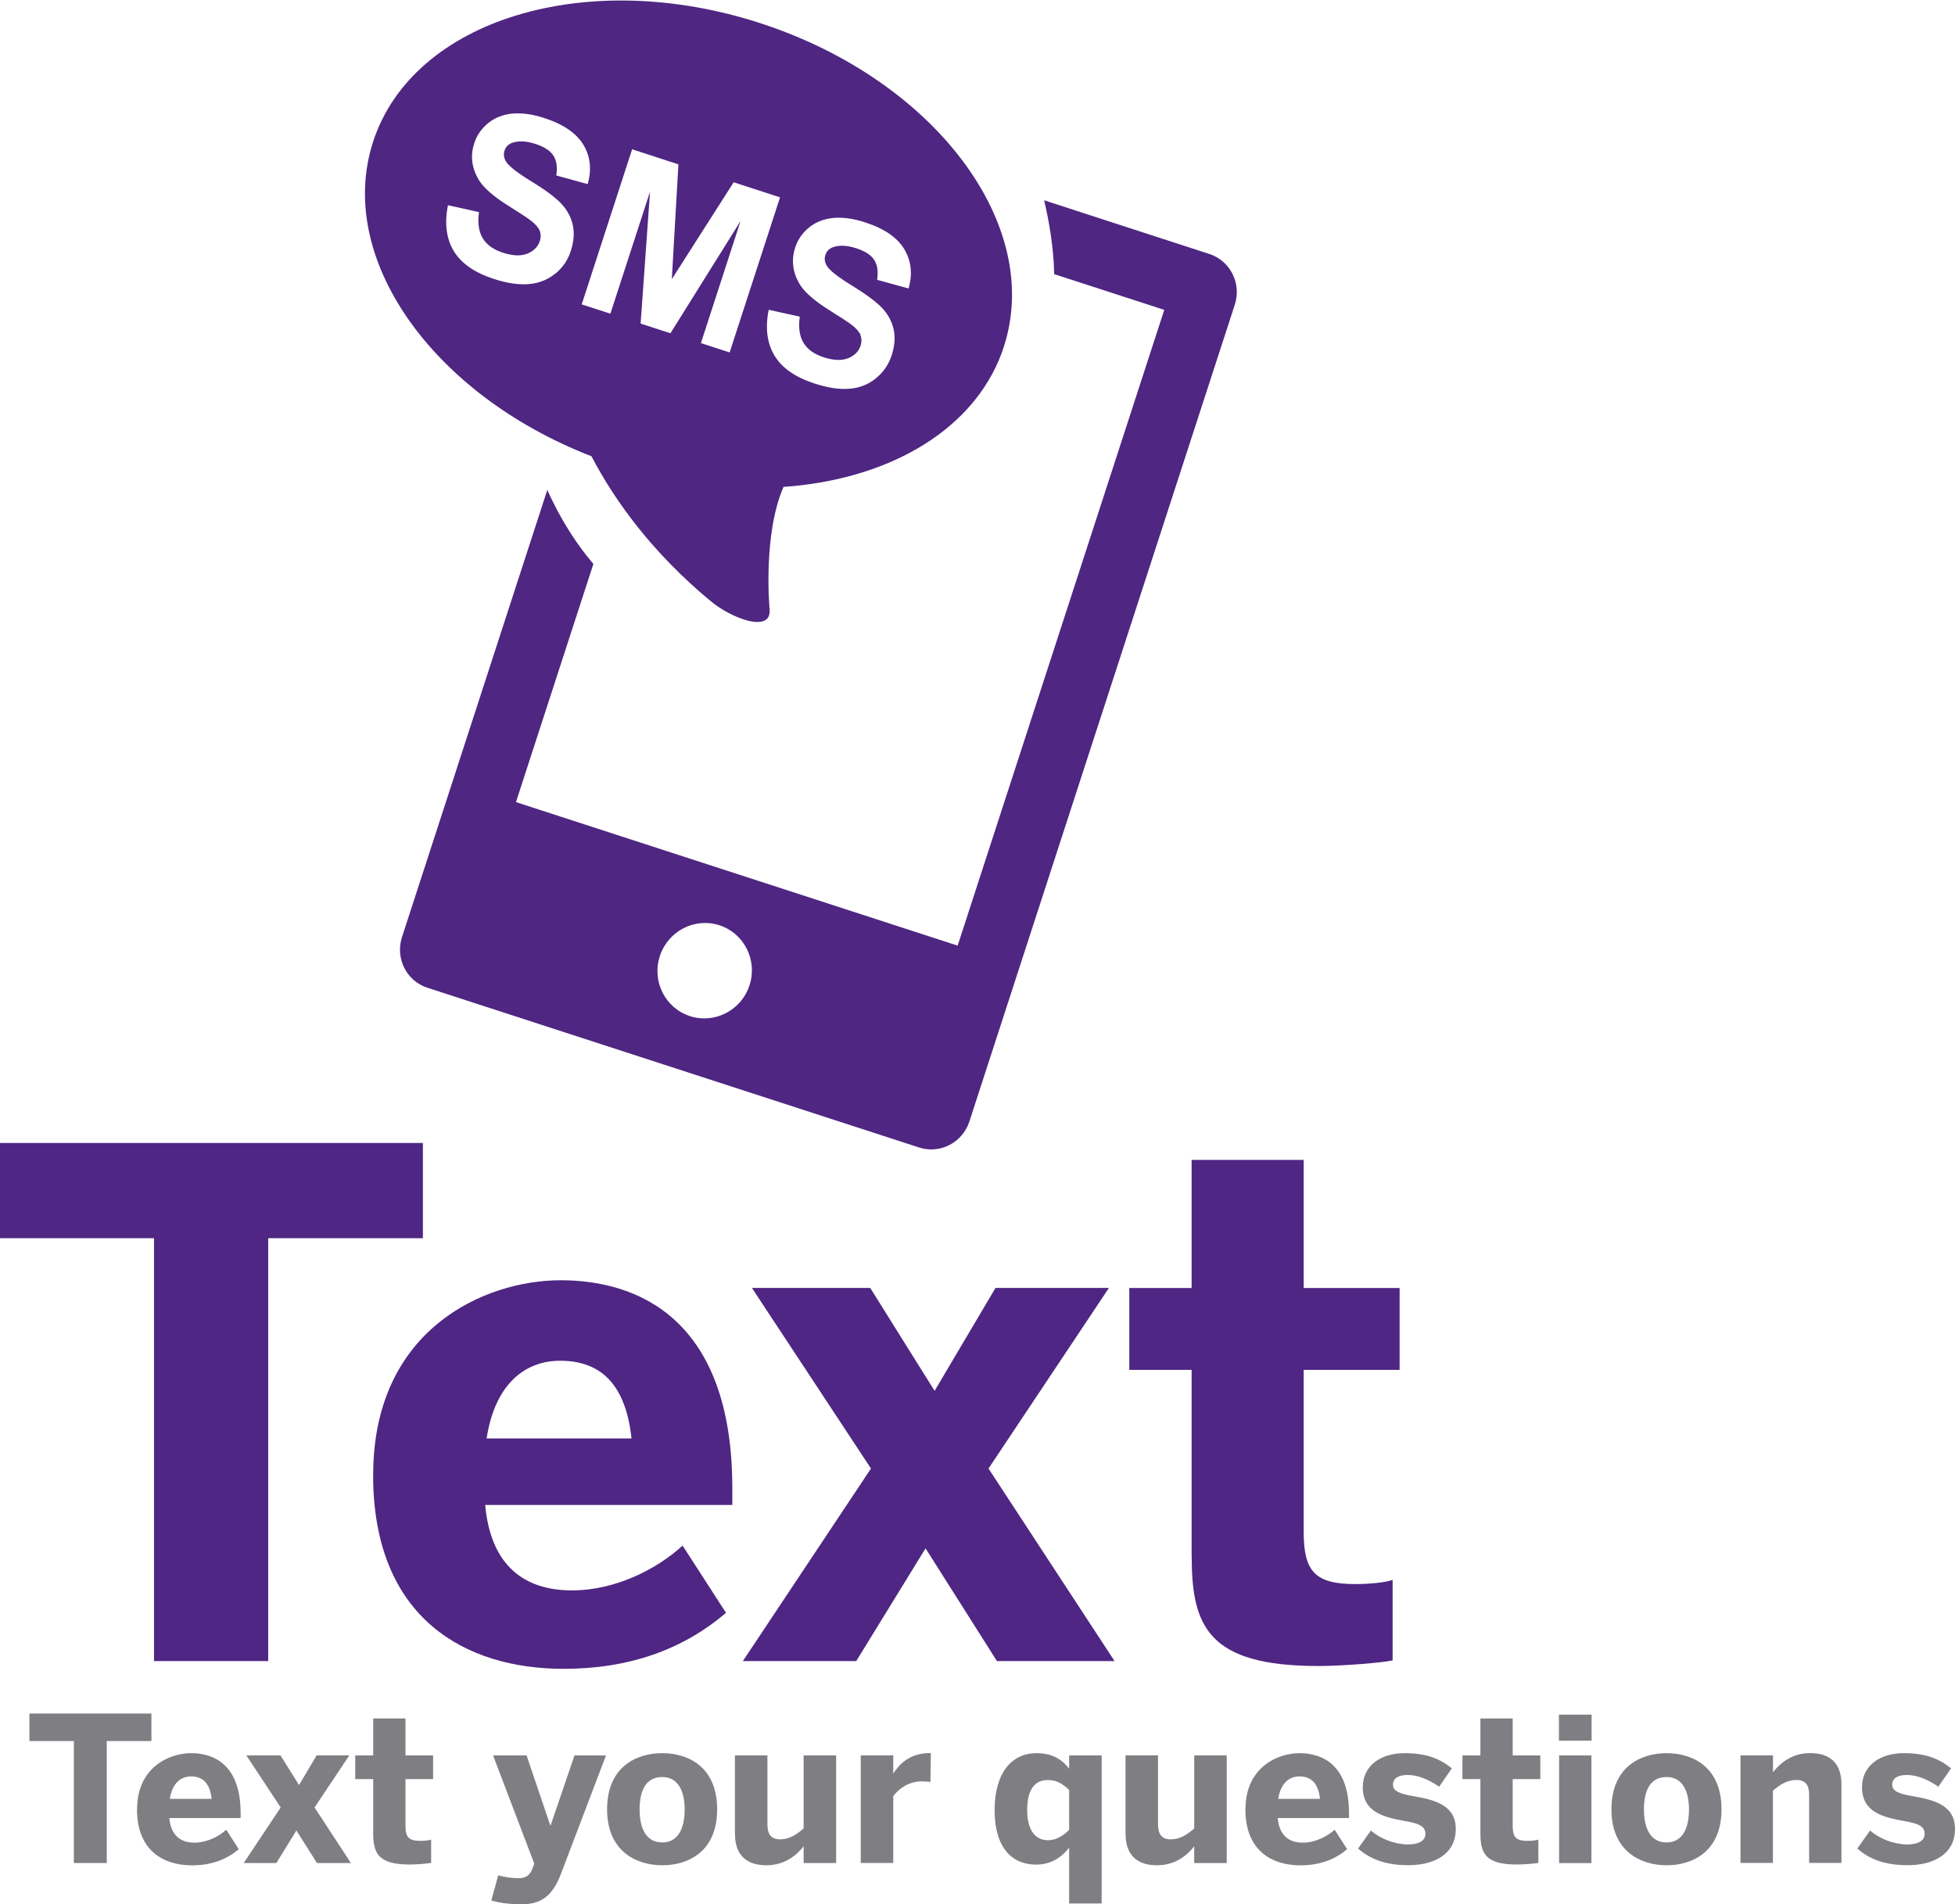 <?xml version="1.0" encoding="UTF-8"?><svg id="Layer_2" xmlns="http://www.w3.org/2000/svg" viewBox="0 0 285.09 277.71"><defs><style>.cls-1{fill:#4f2682;}.cls-1,.cls-2,.cls-3{stroke-width:0px;}.cls-2{fill:#7f7f83;}.cls-3{fill:#4f2683;}</style></defs><g id="Text"><path class="cls-1" d="m100.61,148.19c-3.61-1.17-5.58-5.09-4.39-8.75,1.19-3.66,5.08-5.67,8.69-4.5s5.58,5.09,4.39,8.75c-1.19,3.66-5.08,5.67-8.69,4.5m75.75-111.15l-24.1-7.83c.77,3.25,1.39,6.98,1.47,10.77l16.05,5.21-30.13,92.72-64.41-20.93,11.29-34.74c-2.18-2.55-4.61-6.09-6.72-10.79l-21.19,65.22c-1,3.09.65,6.39,3.7,7.38l71.71,23.3c3.05.99,6.33-.71,7.33-3.79l38.71-119.14c1-3.08-.66-6.39-3.71-7.38m-87.34,8.71l-4.19-1.36,7.35-22.62,6.75,2.2-.96,16.74,9.02-14.13,6.76,2.2-7.35,22.62-4.19-1.36,5.78-17.8-10.22,16.36-4.35-1.41,1.37-19.24-5.78,17.8Zm-8.03-5.87c-1.08.9-2.36,1.42-3.84,1.55-1.48.13-3.19-.12-5.13-.75-2.83-.92-4.78-2.28-5.86-4.09-1.08-1.81-1.36-4.03-.84-6.66l4.53,1c-.22,1.57-.04,2.84.54,3.81.58.96,1.56,1.66,2.93,2.11,1.45.47,2.65.52,3.58.14.94-.39,1.54-.99,1.82-1.83.17-.53.17-1.04-.02-1.51-.19-.47-.63-.98-1.31-1.5-.47-.36-1.56-1.08-3.29-2.16-2.22-1.39-3.68-2.69-4.36-3.89-.97-1.69-1.16-3.43-.58-5.22.37-1.15,1.05-2.12,2.02-2.92.97-.79,2.15-1.26,3.53-1.39,1.38-.13,2.93.08,4.65.64,2.8.91,4.71,2.22,5.73,3.93,1.01,1.71,1.21,3.6.61,5.71l-4.58-1.26c.19-1.22.04-2.19-.43-2.91-.47-.72-1.34-1.28-2.61-1.69-1.31-.42-2.42-.48-3.34-.18-.59.2-.98.58-1.17,1.17-.17.53-.1,1.07.23,1.59.41.67,1.63,1.62,3.65,2.86,2.02,1.23,3.47,2.31,4.34,3.21.87.9,1.44,1.93,1.72,3.1.28,1.17.18,2.46-.28,3.89-.42,1.3-1.17,2.39-2.25,3.29m44.52,8.95c-.19-.47-.63-.98-1.31-1.5-.47-.36-1.56-1.08-3.29-2.16-2.22-1.39-3.68-2.69-4.36-3.89-.96-1.69-1.16-3.43-.58-5.22.37-1.15,1.04-2.12,2.02-2.92.97-.79,2.15-1.26,3.53-1.39,1.38-.13,2.93.08,4.65.64,2.8.91,4.71,2.22,5.72,3.93,1.01,1.71,1.22,3.61.61,5.71l-4.58-1.26c.18-1.22.04-2.19-.43-2.91-.47-.72-1.34-1.28-2.61-1.69-1.31-.43-2.42-.48-3.34-.18-.59.2-.98.58-1.17,1.17-.17.53-.1,1.07.23,1.59.41.67,1.63,1.62,3.65,2.86,2.02,1.24,3.47,2.31,4.34,3.21.87.9,1.44,1.93,1.72,3.1.28,1.17.18,2.46-.28,3.89-.42,1.29-1.17,2.39-2.25,3.29-1.08.9-2.36,1.42-3.84,1.55-1.48.13-3.19-.12-5.13-.75-2.83-.92-4.78-2.28-5.87-4.1-1.08-1.81-1.36-4.03-.83-6.66l4.53,1c-.22,1.57-.04,2.85.54,3.81.58.96,1.56,1.67,2.93,2.11,1.45.47,2.65.52,3.59.14.94-.39,1.54-1,1.81-1.83.17-.53.17-1.04-.02-1.51m-21.88,38.73c2.9,2.49,9.07,4.91,8.62,1.1-.04-.35-.94-10.92,2.04-17.72,14.72-1.03,26.82-7.7,31.4-18.49.28-.65.52-1.3.73-1.97,5.79-17.8-10.12-38.92-35.52-47.17-25.4-8.25-50.68-.52-56.46,17.29-5.5,16.93,8.6,36.85,31.84,45.87,3.42,6.54,8.88,14.07,17.35,21.1"/><path class="cls-3" d="m22.46,242.25v-61.67H0v-13.89h61.67v13.89h-22.56v61.67h-16.64Z"/><path class="cls-3" d="m54.42,215.09c0-21.13,16.13-28.38,27.36-28.38s25.01,5.62,25.01,30.32v2.45h-36.04c.82,8.98,5.82,12.46,12.66,12.46,6.43,0,12.46-3.17,16.13-6.53l6.33,9.8c-6.33,5.41-14.19,8.17-23.69,8.17-14.19,0-27.77-7.25-27.77-28.28Zm37.67-5.31c-.82-7.66-4.29-11.33-10.41-11.33-5.1,0-9.5,3.37-10.72,11.33h21.13Z"/><path class="cls-3" d="m108.33,242.25l18.68-28.08-17.36-26.34h17.25l9.39,15.01,8.88-15.01h16.54l-17.56,26.34,18.38,28.08h-17.15l-10.41-16.44-10.11,16.44h-16.54Z"/><path class="cls-3" d="m173.77,226.94v-27.16h-9.09v-11.94h9.09v-18.68h16.34v18.68h13.99v11.94h-13.99v23.58c0,5.82,1.63,7.66,7.56,7.66,1.84,0,4.29-.2,5.41-.61v11.74c-1.23.31-7.25.82-10.82.82-16.13,0-18.48-5.82-18.48-16.03Z"/><path class="cls-2" d="m10.77,271.7v-17.79h-6.48v-4.01h17.79v4.01h-6.51v17.79h-4.8Z"/><path class="cls-2" d="m19.99,263.87c0-6.1,4.65-8.19,7.89-8.19s7.21,1.62,7.21,8.75v.71h-10.4c.24,2.59,1.68,3.59,3.65,3.59,1.85,0,3.59-.91,4.65-1.88l1.83,2.83c-1.83,1.56-4.09,2.36-6.83,2.36-4.09,0-8.01-2.09-8.01-8.16Zm10.87-1.53c-.24-2.21-1.24-3.27-3-3.27-1.47,0-2.74.97-3.09,3.27h6.1Z"/><path class="cls-2" d="m35.54,271.7l5.39-8.1-5.01-7.6h4.98l2.71,4.33,2.56-4.33h4.77l-5.07,7.6,5.3,8.1h-4.95l-3-4.74-2.92,4.74h-4.77Z"/><path class="cls-2" d="m54.42,267.29v-7.83h-2.62v-3.45h2.62v-5.39h4.71v5.39h4.03v3.45h-4.03v6.8c0,1.68.47,2.21,2.18,2.21.53,0,1.24-.06,1.56-.18v3.39c-.35.09-2.09.24-3.12.24-4.65,0-5.33-1.68-5.33-4.62Z"/><path class="cls-2" d="m71.65,277.15l1-3.65c.44.12,1.56.41,2.97.41,1.03,0,1.62-.38,2-1.35l.29-.77-6.01-15.78h4.89l3.45,10.19h.06l3.48-10.19h4.59l-6.6,17.35c-1.06,2.71-2.5,4.36-5.65,4.36-2.33,0-3.65-.32-4.48-.56Z"/><path class="cls-2" d="m88.53,263.87c0-6.15,4.21-8.19,8.04-8.19s8.01,2.03,8.01,8.19-4.21,8.16-8.01,8.16-8.04-2.06-8.04-8.16Zm11.31.03c0-2.62-.91-4.74-3.27-4.74s-3.3,1.92-3.3,4.74c0,2.62.88,4.8,3.3,4.8,2.24,0,3.27-1.94,3.27-4.8Z"/><path class="cls-2" d="m107.17,267.46v-11.46h4.74v10.07c0,1.41.53,2.18,1.86,2.18s2.36-.68,3.42-1.59v-10.66h4.74v15.7h-4.74v-2.44c-.94,1.21-2.68,2.77-5.42,2.77s-4.59-1.33-4.59-4.56Z"/><path class="cls-2" d="m125.52,271.7v-15.7h4.74v2.62h.03c.85-1.33,2.36-2.95,5.3-2.95h.15l-.06,4.21c-.18-.03-.94-.09-1.24-.09-1.88,0-3.3,1-4.18,2.15v9.75h-4.74Z"/><path class="cls-2" d="m155.91,277.59v-8.13c-1.03,1.3-2.5,2.47-4.83,2.47-3.56,0-6.04-2.53-6.04-7.95s2.5-8.3,6.1-8.3c2.12,0,3.59.74,4.77,2.27v-1.94h4.74v21.59h-4.74Zm0-10.75v-5.8c-1.03-.97-1.88-1.44-3.12-1.44-1.97,0-3,1.5-3,4.36,0,2.62.94,4.42,3.06,4.42,1.21,0,2.3-.74,3.06-1.53Z"/><path class="cls-2" d="m164.13,267.46v-11.46h4.74v10.07c0,1.41.53,2.18,1.86,2.18s2.36-.68,3.42-1.59v-10.66h4.74v15.7h-4.74v-2.44c-.94,1.21-2.68,2.77-5.42,2.77s-4.59-1.33-4.59-4.56Z"/><path class="cls-2" d="m181.62,263.87c0-6.1,4.65-8.19,7.89-8.19s7.21,1.62,7.21,8.75v.71h-10.4c.24,2.59,1.68,3.59,3.65,3.59,1.85,0,3.59-.91,4.65-1.88l1.83,2.83c-1.83,1.56-4.09,2.36-6.83,2.36-4.09,0-8.01-2.09-8.01-8.16Zm10.87-1.53c-.24-2.21-1.24-3.27-3-3.27-1.47,0-2.74.97-3.09,3.27h6.1Z"/><path class="cls-2" d="m198.03,269.61l1.88-2.65c1.41,1.24,3.53,2.03,5.45,2.03,1.47,0,2.5-.5,2.5-1.53,0-1.09-.82-1.5-2.97-1.88-2.97-.53-6.16-1.24-6.16-4.92,0-3.15,2.59-4.98,6.1-4.98,3.21,0,5.15.82,6.89,2.21l-1.85,2.68c-1.59-1.09-3.15-1.71-4.62-1.71-1.35,0-2.12.53-2.12,1.38,0,.94.85,1.33,2.8,1.68,3.09.53,6.36,1.24,6.36,4.8,0,3.8-3.3,5.3-6.92,5.3s-5.74-1.06-7.33-2.42Z"/><path class="cls-2" d="m215.88,267.29v-7.83h-2.62v-3.45h2.62v-5.39h4.71v5.39h4.03v3.45h-4.03v6.8c0,1.68.47,2.21,2.18,2.21.53,0,1.24-.06,1.56-.18v3.39c-.35.09-2.09.24-3.12.24-4.65,0-5.33-1.68-5.33-4.62Z"/><path class="cls-2" d="m227.33,253.86v-3.8h4.77v3.8h-4.77Zm.03,17.85v-15.7h4.71v15.7h-4.71Z"/><path class="cls-2" d="m234.99,263.87c0-6.15,4.21-8.19,8.04-8.19s8.01,2.03,8.01,8.19-4.21,8.16-8.01,8.16-8.04-2.06-8.04-8.16Zm11.31.03c0-2.62-.91-4.74-3.27-4.74s-3.3,1.92-3.3,4.74c0,2.62.88,4.8,3.3,4.8,2.24,0,3.27-1.94,3.27-4.8Z"/><path class="cls-2" d="m253.81,271.7v-15.7h4.74v2.47c.94-1.24,2.68-2.8,5.42-2.8s4.56,1.33,4.56,4.56v11.46h-4.71v-9.95c0-1.41-.53-2.15-1.86-2.15s-2.36.65-3.42,1.56v10.54h-4.74Z"/><path class="cls-2" d="m270.83,269.61l1.88-2.65c1.41,1.24,3.53,2.03,5.45,2.03,1.47,0,2.5-.5,2.5-1.53,0-1.09-.82-1.5-2.97-1.88-2.97-.53-6.16-1.24-6.16-4.92,0-3.15,2.59-4.98,6.1-4.98,3.21,0,5.15.82,6.89,2.21l-1.85,2.68c-1.59-1.09-3.15-1.71-4.62-1.71-1.35,0-2.12.53-2.12,1.38,0,.94.85,1.33,2.8,1.68,3.09.53,6.36,1.24,6.36,4.8,0,3.8-3.3,5.3-6.92,5.3s-5.74-1.06-7.33-2.42Z"/></g></svg>